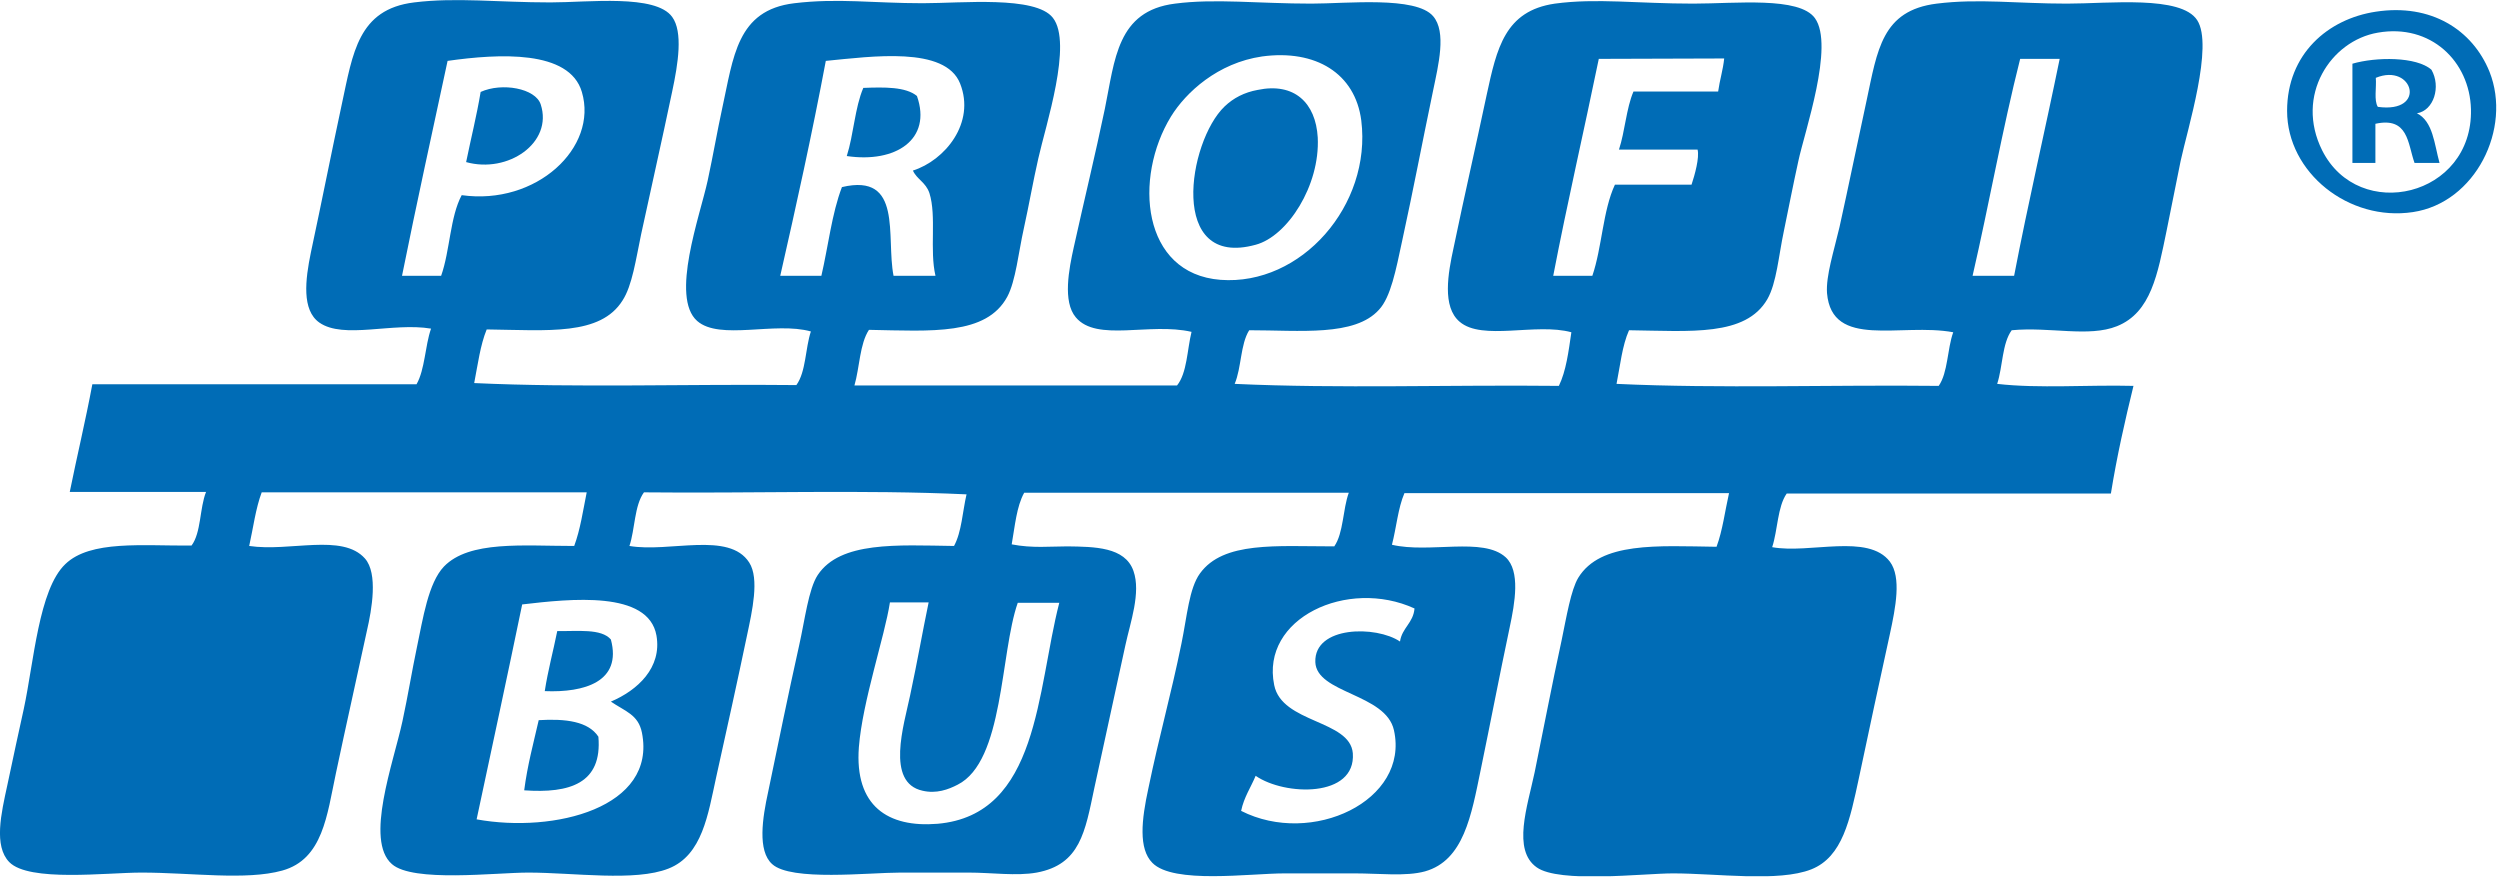 <svg width="620" height="218" viewBox="0 0 620 218" fill="none" xmlns="http://www.w3.org/2000/svg">
<g clip-path="url(#clip0)">
<path fill-rule="evenodd" clip-rule="evenodd" d="M589.2 2.9C602.9 0.8 613.2 7.4 617.4 17.8C623 31.9 613.9 50.3 598.4 52.6C582.5 55 567.2 42.8 567.2 27.5C567.2 13.4 577.3 4.7 589.2 2.9ZM575.9 37.3C585 55.4 613.3 48.8 612.8 27.1C612.5 15.2 602.8 5.8 589.7 8.1C578 10.1 569.1 23.7 575.9 37.3Z" fill="#006CB6"/>
<path fill-rule="evenodd" clip-rule="evenodd" d="M603 17.3C605.4 21.5 603.6 27.4 599.4 28.1C603.4 30.1 603.7 35.7 605 40.4H598.8C597.1 35.6 597.3 28.9 589.1 30.7V40.4H583.4V15.8C589.2 14.1 599.3 14 603 17.3ZM589.2 19.3C589.4 21.7 588.7 24.9 589.7 26.5C602 28.2 598.5 15.5 589.2 19.3Z" fill="#006CB6"/>
<path fill-rule="evenodd" clip-rule="evenodd" d="M120.7 81.7C119.1 85.6 118.5 90.4 117.6 95C143.2 96.2 171.1 95.2 197.5 95.5C199.9 92.2 199.7 86.4 201.1 82.2C192.2 79.7 178.5 84.5 172.9 79.6C166.2 73.7 173.6 53.5 175.5 44.8C176.9 38.3 177.9 32.4 179.1 26.9C181.9 14.2 182.7 2.5 197 0.8C207.8 -0.5 216.7 0.8 228.8 0.8C238.5 0.8 256.8 -1.1 261.1 4.4C266.1 10.7 259.3 31.2 257.5 39.3C256.2 45 255.2 50.8 253.9 56.7C252.6 62.5 251.9 69.7 249.8 73.6C244.6 83.2 231.1 82.1 215.5 81.8C213.2 85.3 213.2 91.1 211.9 95.6H291.9C294.4 92.5 294.4 86.8 295.5 82.3C285.1 79.9 272 84.9 266.8 78.7C263.5 74.8 265.1 66.7 266.3 61.3C269 49.1 271.6 38.5 274 27C276.5 14.8 277 2.7 291.4 0.9C301.3 -0.4 312.2 0.9 325.2 0.9C334 0.9 351.1 -1 355.4 4C358.8 7.9 356.7 16.2 355.4 22.5C352.4 36.9 350.7 46.1 347.7 59.9C346.2 66.9 344.9 73.7 342 76.8C336 83.5 322.4 81.9 309.8 81.9C307.6 85.4 307.9 91.2 306.2 95.2C332 96.4 360 95.4 386.6 95.7C388.4 92 389 87.2 389.7 82.4C380.9 80 367.6 84.6 362 79.8C357.6 76.1 359.1 67.8 360.5 61.4C363.3 47.9 365.8 37.2 368.7 23.5C371.2 12 373.2 2.7 385.6 0.9C395.9 -0.5 406.2 0.9 419.9 0.9C430.4 0.9 446.2 -0.9 450.1 4.5C455 11.3 447.5 32.8 446 39.9C444.7 45.8 443.6 51.5 442.4 57.3C441.1 63.4 440.6 70.2 438.3 74.2C432.9 83.5 419.3 82.1 404 81.9C402.3 85.7 401.8 90.7 400.9 95.2C426.5 96.4 454.4 95.4 480.8 95.7C483.1 92.4 482.9 86.6 484.4 82.4C471.4 80 454.3 86.7 453.1 72.7C452.8 68.4 454.8 62.3 456.2 56.3C458.4 46.4 460.7 35.1 462.9 25C465.6 12.4 466.7 2.6 480.3 0.9C490.7 -0.4 500.3 0.9 512.6 0.9C523 0.9 540.9 -1.2 544.9 5C549 11.3 542.5 32 540.8 39.9C539.6 45.8 538.4 51.8 537.3 57.3C535.1 67.9 533.5 77.5 525 80.9C518 83.7 508.4 81 498.9 81.9C496.5 85.2 496.7 90.9 495.3 95.2C505.6 96.4 518 95.4 529.1 95.7C527 104.3 525 113.1 523.5 122.4H443.1C440.8 125.7 440.9 131.4 439.5 135.7C448.8 137.4 463.3 132.2 468.7 139.3C471.6 143.2 470.1 150.7 468.7 157.2C466.1 169 463.5 181.2 461 193C458.8 203.2 457 212.5 449.2 215.6C441.1 218.8 425.8 216.6 414.9 216.6C407.5 216.6 386.7 219.1 381.1 215.1C375 210.8 378.8 200 380.6 191.5C382.9 180.3 384.8 170.2 387.3 158.7C388.5 152.9 389.6 146.3 391.4 143.3C396.9 134.3 411.1 135.4 425.7 135.6C427.2 131.6 427.8 126.7 428.8 122.3H348.3C346.7 126 346.3 130.9 345.2 135.1C354.5 137.3 367.8 133.1 373.4 138.2C377.1 141.6 375.7 149.5 374.4 155.6C371.7 168.4 369.8 178.4 367.2 191C364.9 202.2 363 213.4 353.4 216.1C348.7 217.4 342 216.6 336 216.6H318.6C309.9 216.6 291 219.3 285.8 214C282.3 210.5 283.1 203.3 284.8 195.5C287.6 182 290.3 172.8 293 159.6C294.4 152.8 294.9 145.9 297.6 142.2C303.4 134.2 316.5 135.5 330.9 135.5C333.2 132.2 333 126.3 334.5 122.2H254C252.1 125.6 251.7 130.5 250.9 135C256 136 260.5 135.5 264.7 135.5C271.4 135.6 279 135.6 281.1 141.6C283 147 280.3 154.4 279.1 160C276.5 172 274 183.5 271.4 195.4C269.1 206.3 267.9 214.4 257.1 216.4C252.1 217.3 245.9 216.4 240.2 216.4H223.3C215.4 216.4 196.2 218.6 191.5 214.3C187.8 211 189.1 202.8 190.5 196.4C193.4 182.5 195.2 173.5 198.2 160C199.6 153.8 200.5 146.1 202.8 142.6C208.4 134.2 222.5 135.2 236.6 135.4C238.5 131.9 238.7 126.9 239.7 122.6C214.1 121.4 186.2 122.4 159.7 122.1C157.3 125.4 157.5 131.2 156.1 135.4C166 137.1 180.8 131.7 185.8 139.5C188.4 143.5 186.5 151.7 185.3 157.4C182.9 168.9 180.3 180.6 177.6 192.8C175.6 201.9 174.2 212.1 165.8 215.4C157.5 218.7 142.3 216.4 131 216.4C122.9 216.4 102.4 218.9 97.2 214.3C90.4 208.4 97.6 189.1 99.8 178.9C101.2 172.4 102.1 166.7 103.4 160.5C104.9 153.4 106.2 144.6 110.1 140.5C116.4 134 129.7 135.4 142.4 135.4C143.9 131.4 144.6 126.6 145.5 122.1H64.9C63.4 126.1 62.8 130.9 61.8 135.4C71.9 136.9 84.9 132.2 90.5 138.5C93.8 142.2 92.2 151.2 91 156.4C88.2 169.4 85.9 179.5 83.3 191.8C81.1 202.1 80.1 213.1 70 215.9C61 218.4 47.4 216.4 35.1 216.4C26.4 216.4 7.2 218.8 2.3 213.8C-1.6 209.8 0.3 201.7 1.8 194.8C3.3 187.7 4.7 181.2 5.9 175.8C8.4 164.2 9.6 146.2 16.2 139.9C22.4 133.9 35.4 135.4 47.5 135.3C49.9 132.1 49.5 126 51.1 122H17.3C19.1 113.1 21.2 104.4 22.9 95.3H103.3C105.4 91.6 105.4 85.8 106.9 81.5C97.4 79.9 85.2 84.2 79.2 80C74.8 76.9 75.7 69.4 77.1 62.6C79.8 50 82.2 37.8 84.8 25.7C87.5 13.2 88.8 2.3 102.7 0.6C113.2 -0.7 123.5 0.6 136.5 0.6C145.9 0.6 162.6 -1.5 166.7 4.2C169.4 7.9 168.2 15.7 166.7 22.7C164 35.6 161.8 45.1 159 58.1C157.7 64.3 156.8 70.8 154.4 74.5C148.9 83.3 135.9 81.9 120.7 81.7ZM290.4 28.9C281.1 44.1 283.1 67.9 302.7 69.4C322.7 70.9 340.2 50.9 337.6 29.9C336.1 18.2 326.3 12.2 313 14C302 15.6 294.1 22.9 290.4 28.9ZM144.3 22.8C141.2 12.3 123.7 13.3 111 15.1C107.2 32.8 103.3 50.5 99.7 68.4H109.4C111.6 62.2 111.6 53.8 114.5 48.4C133 51 148.4 36.6 144.3 22.8ZM238.1 20.7C234.4 11.4 216.2 14 204.8 15.1C201.4 33.2 197.5 50.8 193.5 68.4H203.7C205.4 61.1 206.3 52.9 208.8 46.4C224 42.8 219.7 58.7 221.6 68.4H232C230.5 62 232.3 53.6 230.5 47.9C229.6 45.2 227.4 44.5 226.4 42.3C234.3 39.8 242 30.5 238.1 20.7ZM396.5 14.6C392.8 32.6 388.7 50.2 385.2 68.4H394.9C397.3 61.4 397.5 52.2 400.5 45.8H419.5C420.3 43.4 421.5 39.1 421 37.1H401.5C403 32.6 403.3 26.9 405.1 22.7H426.1C426.5 19.8 427.3 17.4 427.6 14.5L396.5 14.6ZM501 14.6C496.6 32 493.3 50.6 489.2 68.4H499.5C503 50.2 507.1 32.7 510.8 14.6C510.8 14.6 501 14.6 501 14.6ZM316 169.9C317.9 179.4 334.8 178.5 335.5 186.8C336.3 197.9 318.6 197.4 311.4 192.4C310.2 195.3 308.5 197.7 307.8 201.1C325.3 210 349.6 198.6 345.7 181.1C343.7 172 326.5 172 326.2 164.2C325.9 155.2 341.3 155.1 347.2 159.1C347.7 155.7 350.5 154.5 350.8 150.9C334.2 143.3 312.6 153.3 316 169.9ZM162.8 157.6C160.8 146.4 141.5 148.5 129.5 149.9C125.8 167.8 122 185.4 118.2 203.2C137.5 206.7 162.9 200.3 159.2 181.7C158.3 177.2 155 176.4 151.5 174C158.1 171.2 164.2 165.6 162.8 157.6ZM220.7 149.4C219.4 157.9 213.9 173.9 213 185.3C211.9 199.9 220.2 205.3 232.5 204.3C257.7 202.1 257.1 171.2 262.7 149.5H252.4C248 162.1 249 188.8 237.5 194.6C235.2 195.8 232.2 196.9 228.8 196.1C219.6 194.1 224.2 179.7 225.7 172.5C227.6 163.6 228.7 157.1 230.3 149.4H220.7Z" fill="#006CB6"/>
<path fill-rule="evenodd" clip-rule="evenodd" d="M115.6 40.2C116.8 34.3 118.2 28.8 119.2 22.8C124.5 20.4 132.8 21.9 134.1 25.9C137.2 35.4 126 43.1 115.6 40.2Z" fill="#006CB6"/>
<path fill-rule="evenodd" clip-rule="evenodd" d="M227.4 23.8C231.2 34.6 222.1 40.5 210 38.7C211.7 33.4 212 26.7 214.1 21.8C219.3 21.6 224.6 21.5 227.4 23.8Z" fill="#006CB6"/>
<path fill-rule="evenodd" clip-rule="evenodd" d="M311.9 22.3C321 20.4 326.3 25.5 326.8 34.1C327.4 46 319.3 58.6 311.4 60.7C289.6 66.7 294.6 35.1 303.7 26.4C305.9 24.3 308.6 22.9 311.9 22.3Z" fill="#006CB6"/>
<path fill-rule="evenodd" clip-rule="evenodd" d="M151.5 158.6C154.3 169.1 144.9 171.8 135.1 171.4C135.9 166.2 137.2 161.5 138.2 156.5C143.2 156.6 149.1 155.8 151.5 158.6Z" fill="#006CB6"/>
<path fill-rule="evenodd" clip-rule="evenodd" d="M148.4 182.7C149.4 194.3 141.3 196.8 130 196C130.8 189.8 132.3 184.3 133.6 178.6C140.3 178.2 145.9 178.9 148.4 182.7Z" fill="#006CB6"/>
</g>
<defs>
<clipPath id="clip0">
<rect width="619.1" height="217.3" fill="white"/>
</clipPath>
</defs>
</svg>
